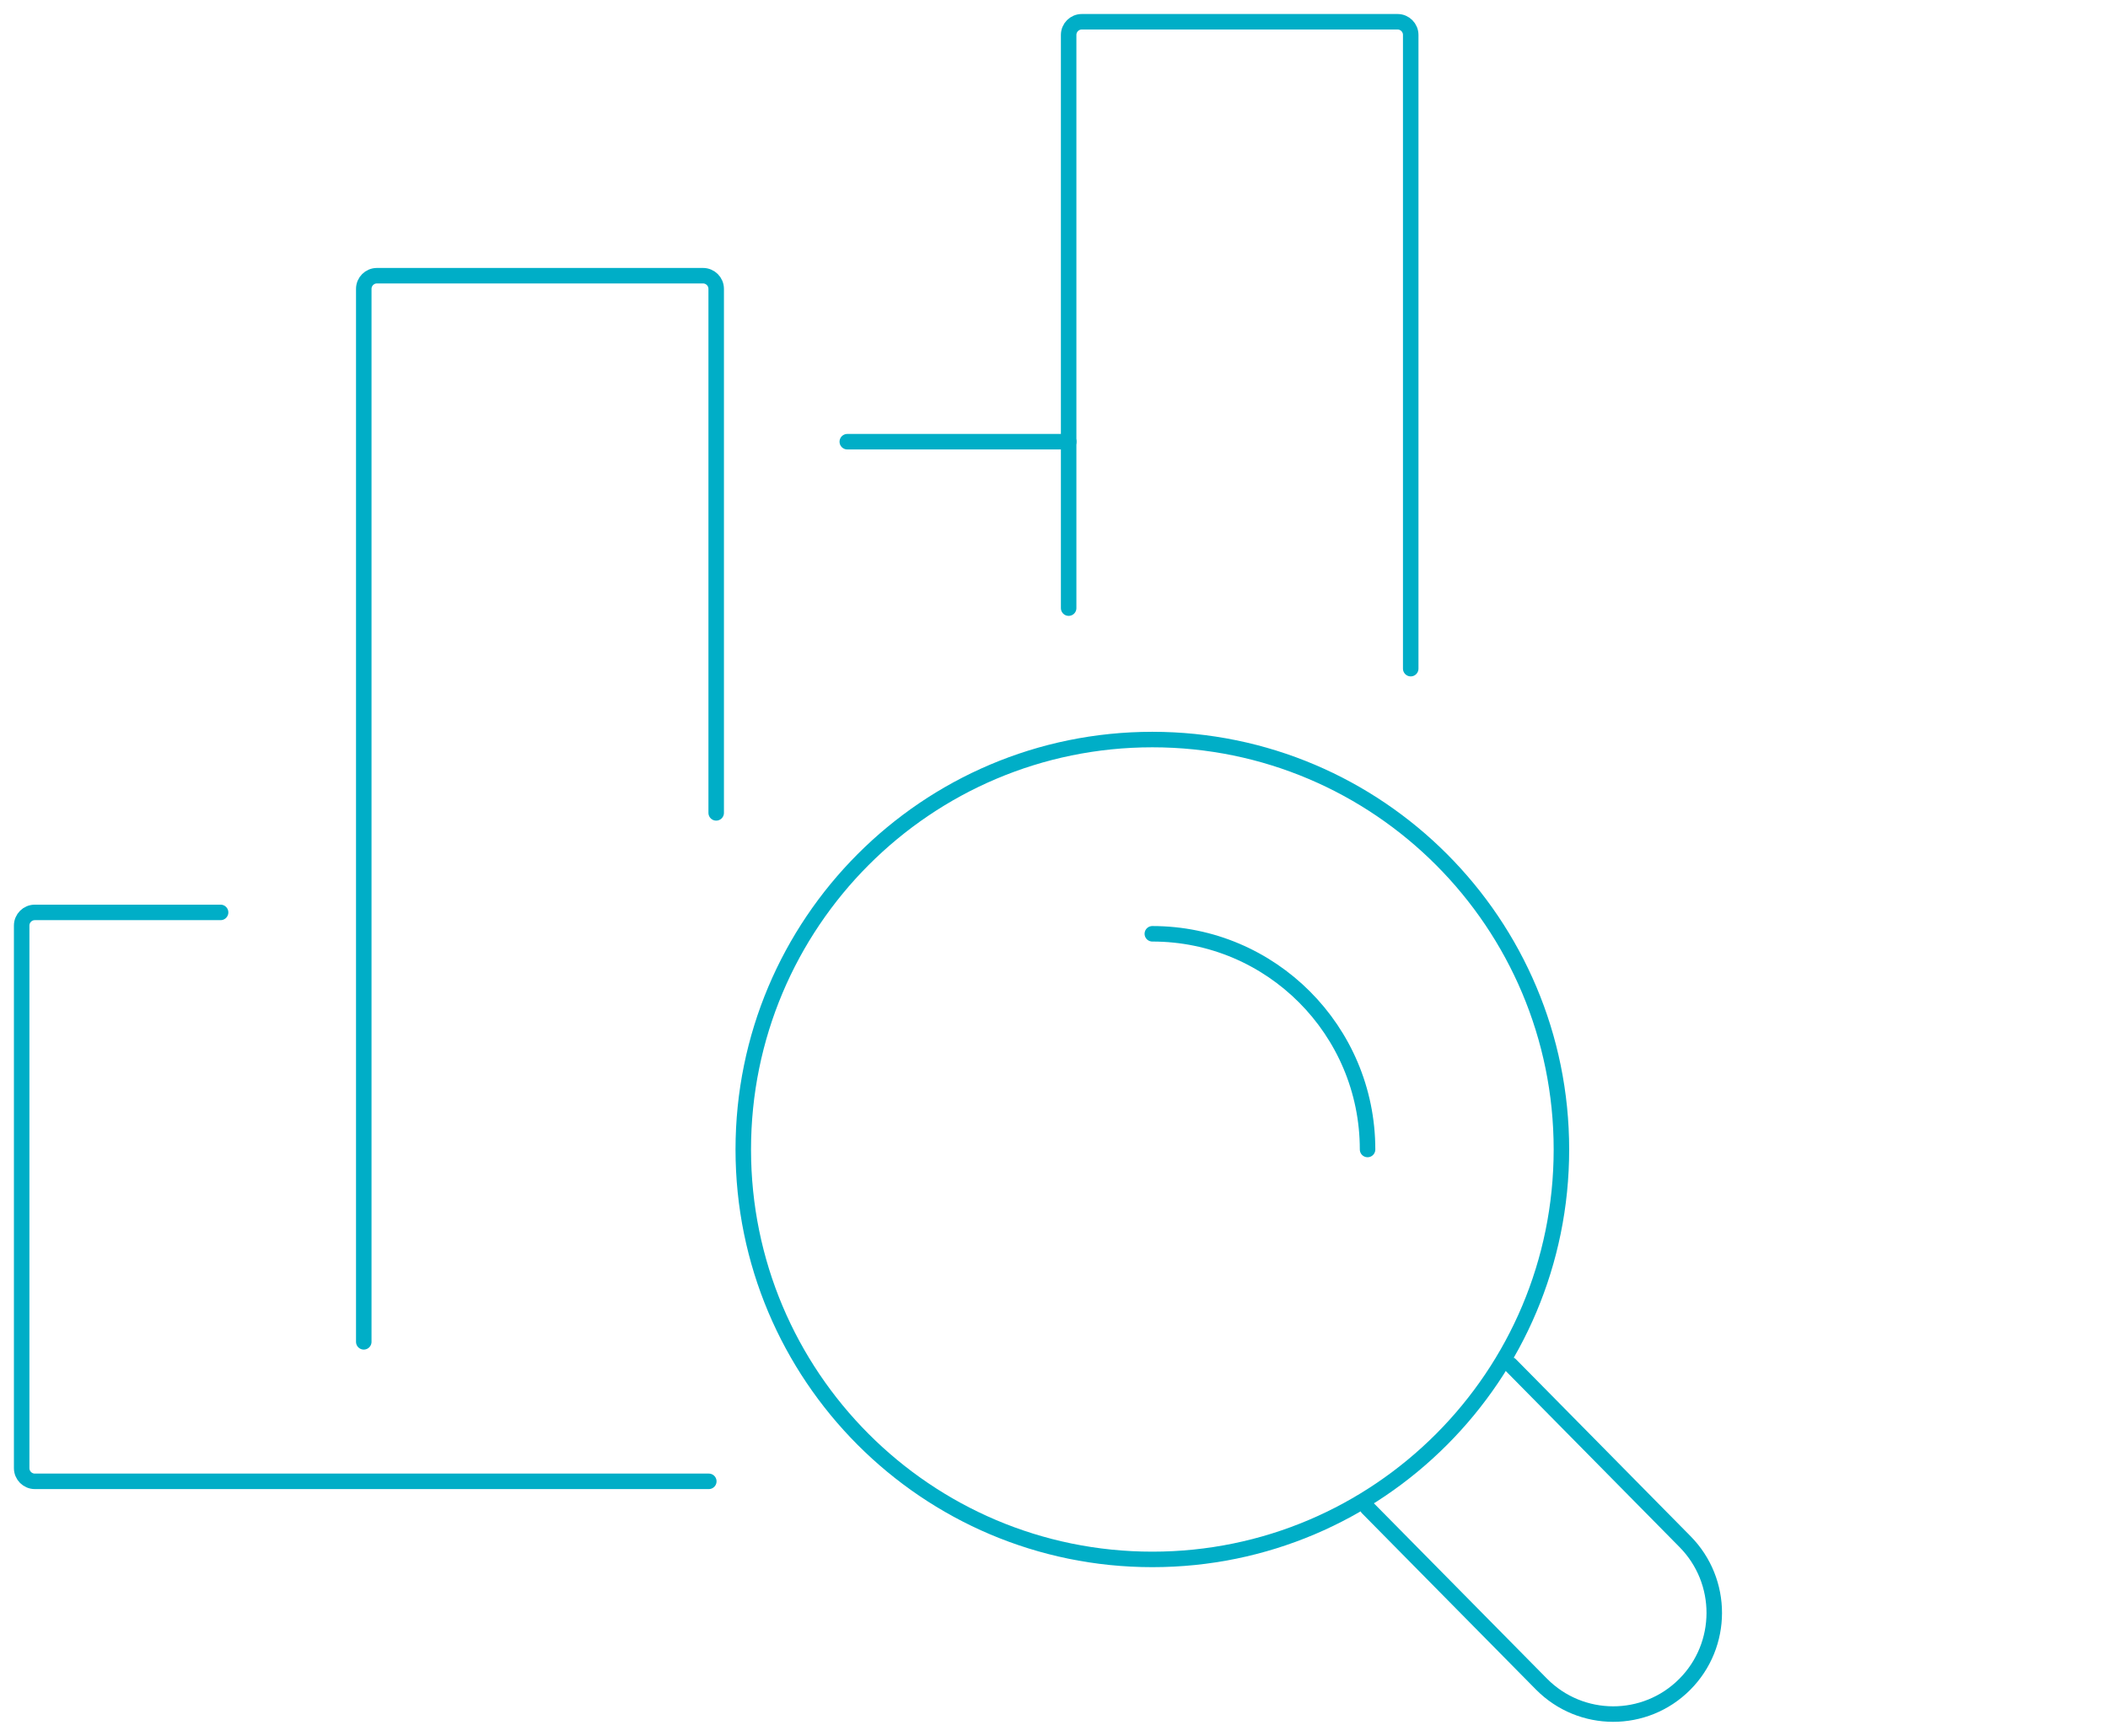 <svg width="136" height="112" viewBox="0 0 136 112" fill="none" xmlns="http://www.w3.org/2000/svg">
<path d="M74.345 100.616C88.921 100.616 100.737 88.774 100.737 74.167C100.737 59.559 88.921 47.717 74.345 47.717C59.769 47.717 47.953 59.559 47.953 74.167C47.953 88.774 59.769 100.616 74.345 100.616Z" stroke="#00AEC7" stroke-miterlimit="10" stroke-linecap="round"/>
<path d="M97.446 88.051L108.71 99.467C111.234 102.021 111.226 106.14 108.689 108.682C106.137 111.24 101.994 111.232 99.45 108.661L88.227 97.29" stroke="#00AEC7" stroke-miterlimit="10" stroke-linecap="round"/>
<path d="M74.344 60.25C82.01 60.25 88.23 66.48 88.23 74.167" stroke="#00AEC7" stroke-miterlimit="10" stroke-linecap="round"/>
<path d="M46.206 52.448V18.639C46.206 18.167 45.825 17.789 45.357 17.789H24.317C23.846 17.789 23.469 18.171 23.469 18.639V86.577" stroke="#00AEC7" stroke-miterlimit="10" stroke-linecap="round"/>
<path d="M54.664 28.499H68.952" stroke="#00AEC7" stroke-miterlimit="10" stroke-linecap="round"/>
<path d="M14.232 58.87H2.247C1.775 58.87 1.398 59.252 1.398 59.72V94.728C1.398 95.2 1.78 95.578 2.247 95.578H45.729" stroke="#00AEC7" stroke-miterlimit="10" stroke-linecap="round"/>
<path d="M68.945 39.237V2.254C68.945 1.782 69.326 1.404 69.793 1.404H90.166C90.637 1.404 91.014 1.786 91.014 2.254V43.142" stroke="#00AEC7" stroke-miterlimit="10" stroke-linecap="round"/>
</svg>
